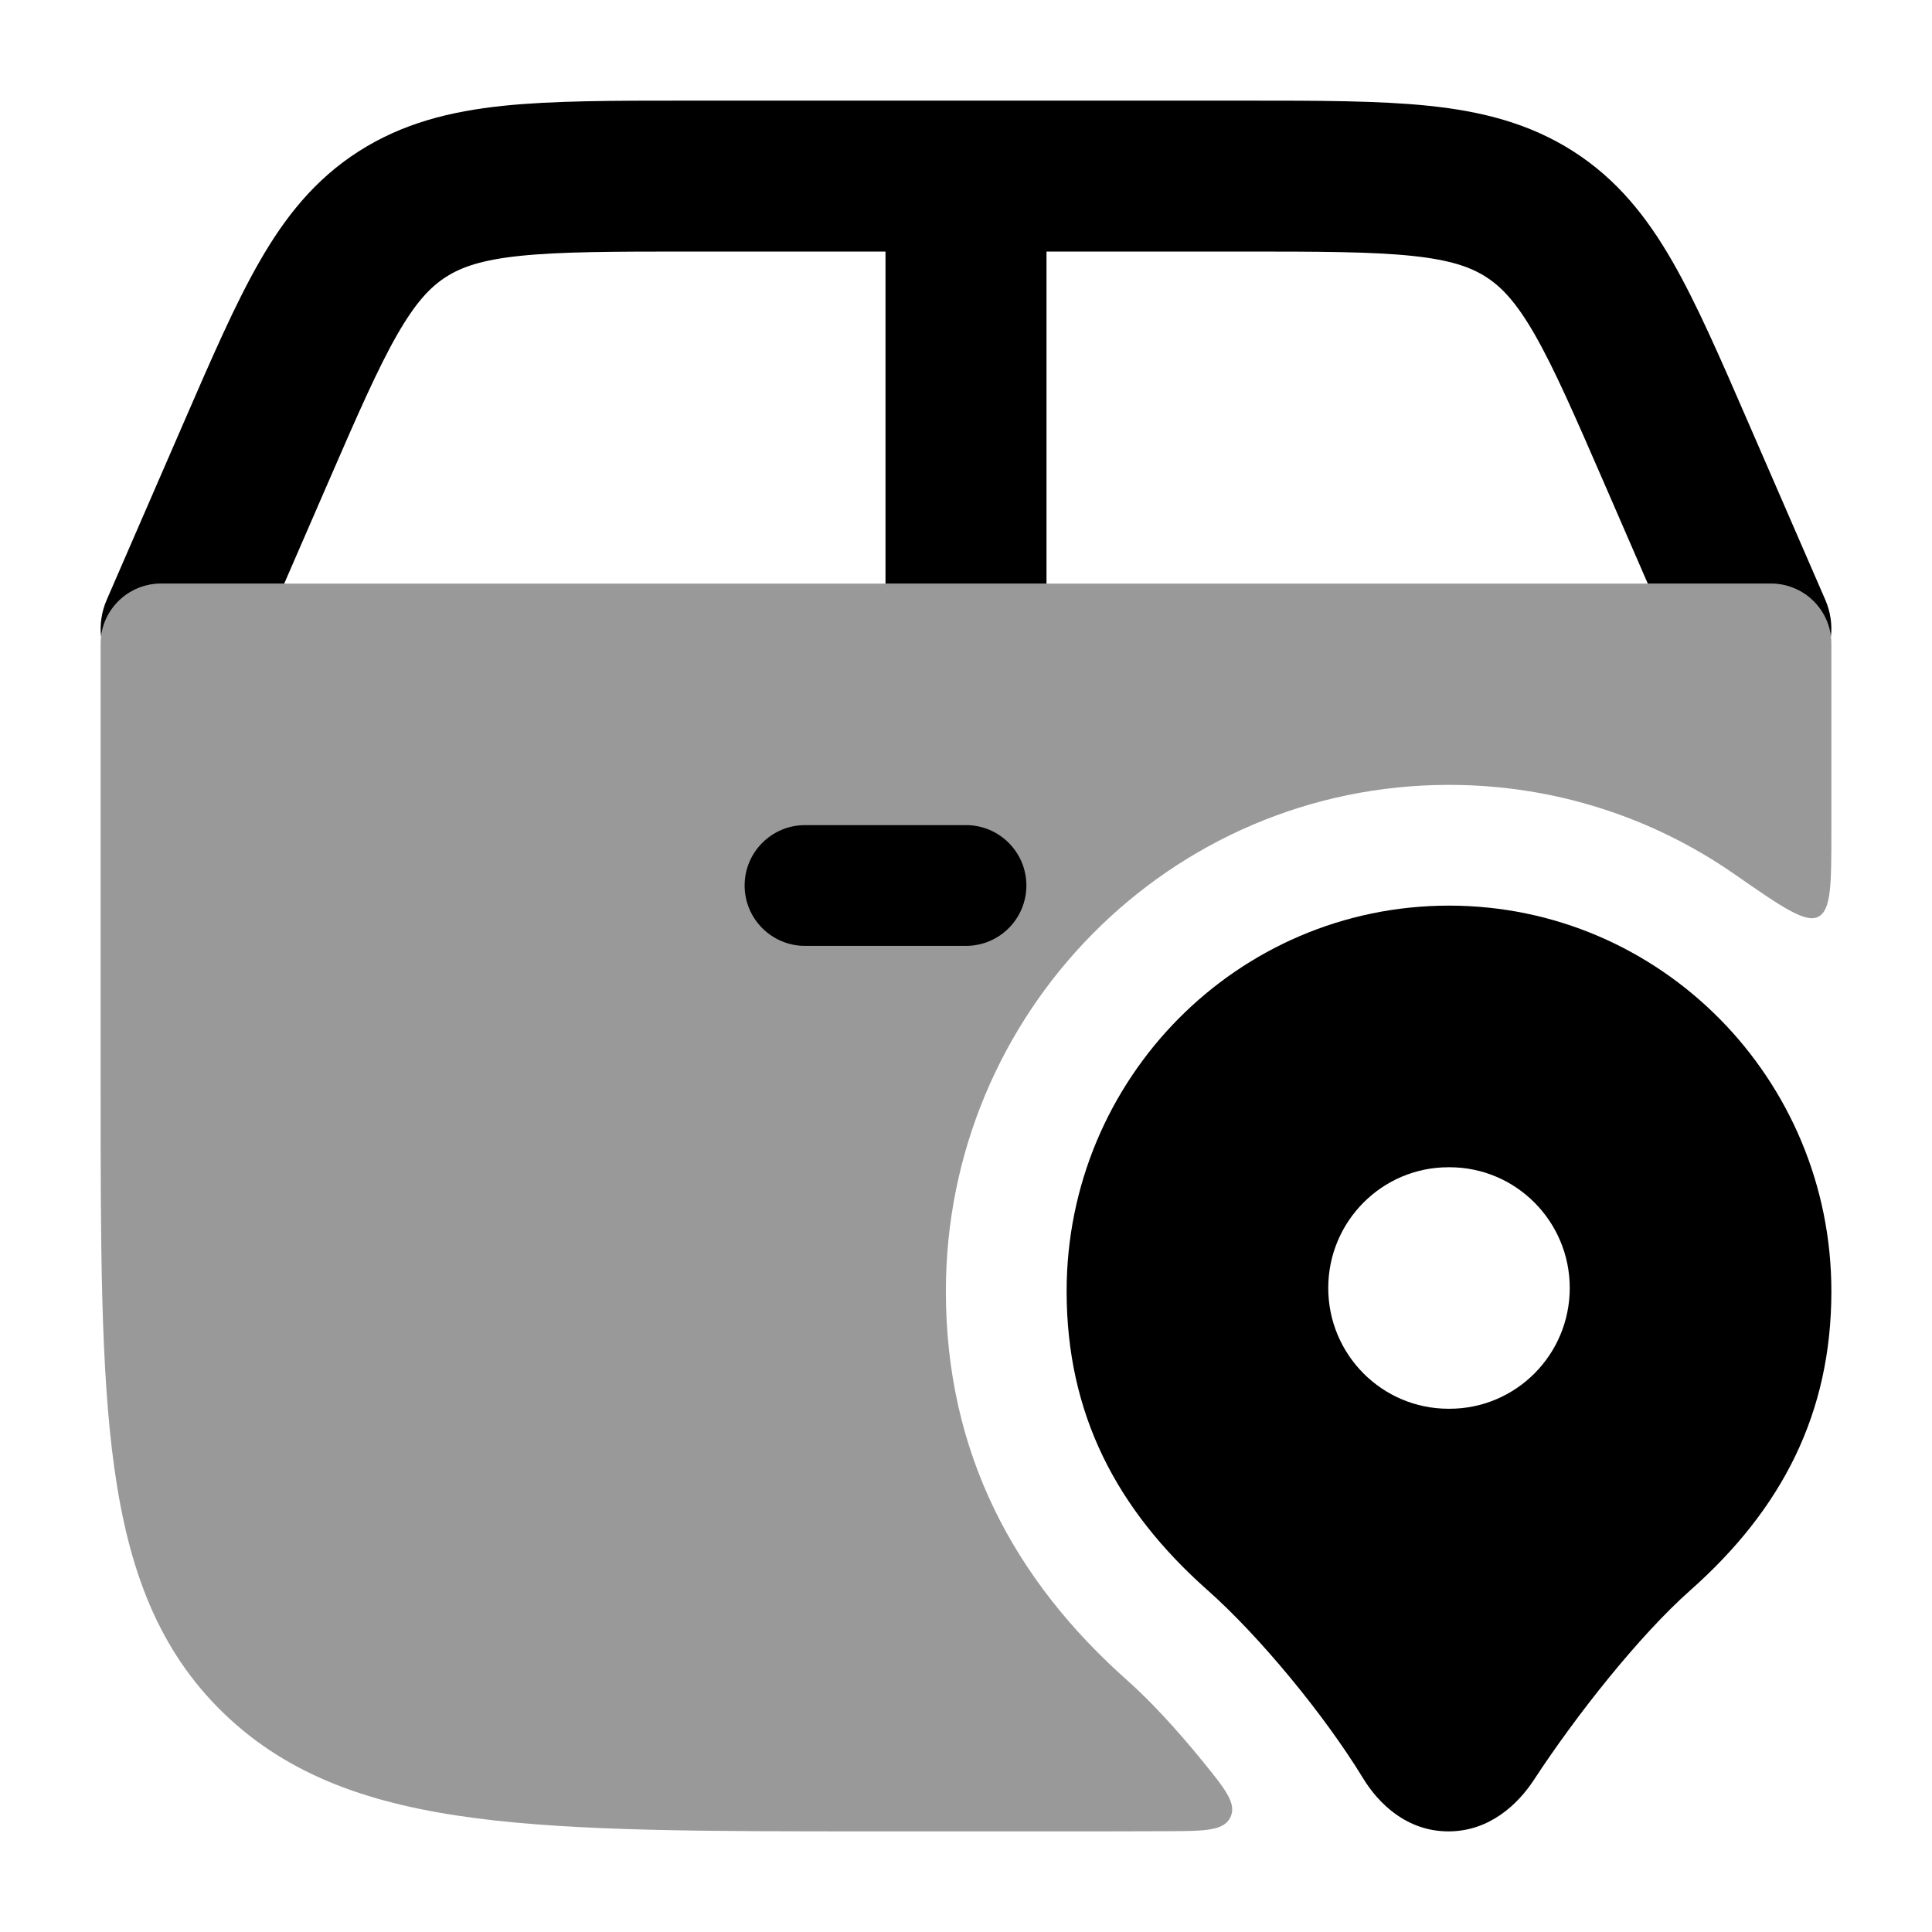 <svg width="60" height="60" viewBox="0 0 60 60" fill="none" xmlns="http://www.w3.org/2000/svg">
<path opacity="0.4" d="M5 18.125C3.964 18.125 3.125 18.965 3.125 20V33.718C3.125 38.645 3.125 42.54 3.55 45.587C3.987 48.725 4.907 51.239 6.953 53.212C8.989 55.175 11.568 56.05 14.789 56.467C17.936 56.875 21.963 56.875 27.084 56.875H32.916C34.074 56.875 35.177 56.875 36.226 56.87C37.416 56.865 38.011 56.862 38.212 56.435C38.414 56.008 38.052 55.562 37.328 54.672C36.549 53.714 35.717 52.814 35.02 52.196C31.485 49.063 29.375 45.114 29.375 40.101C29.375 31.471 36.316 24.375 45 24.375C48.3 24.375 51.349 25.4 53.861 27.145C55.334 28.168 56.07 28.679 56.472 28.469C56.875 28.258 56.875 27.438 56.875 25.798V20C56.875 18.965 56.035 18.125 55 18.125H5Z" fill="black"/>
<path fill-rule="evenodd" clip-rule="evenodd" d="M23.125 27.5C23.125 26.465 23.965 25.625 25 25.625H30C31.035 25.625 31.875 26.465 31.875 27.5C31.875 28.535 31.035 29.375 30 29.375H25C23.965 29.375 23.125 28.535 23.125 27.5Z" fill="black"/>
<path fill-rule="evenodd" clip-rule="evenodd" d="M45 28.125C38.424 28.125 33.125 33.505 33.125 40.101C33.125 43.898 34.661 46.868 37.507 49.389C39.118 50.817 41.135 53.264 42.328 55.22C42.806 56.005 43.683 56.875 44.983 56.875C46.262 56.875 47.145 56.029 47.641 55.27C48.94 53.282 50.904 50.798 52.493 49.389C55.339 46.868 56.875 43.898 56.875 40.101C56.875 33.505 51.576 28.125 45 28.125ZM44.983 36.25C42.922 36.25 41.25 37.929 41.25 40C41.25 42.071 42.922 43.75 44.983 43.75H45.017C47.078 43.75 48.75 42.071 48.75 40C48.75 37.929 47.078 36.25 45.017 36.25H44.983Z" fill="black"/>
<path d="M21.319 3.125H38.681C40.939 3.125 42.827 3.125 44.375 3.286C46.012 3.457 47.492 3.826 48.858 4.699C50.224 5.573 51.148 6.742 51.942 8.126C52.693 9.434 53.419 11.106 54.287 13.106L56.687 18.629C56.849 19.004 56.903 19.397 56.861 19.774C56.75 18.845 55.959 18.125 55 18.125H51.174L49.827 15.024C48.895 12.879 48.269 11.445 47.661 10.386C47.083 9.377 46.627 8.907 46.148 8.6C45.668 8.293 45.04 8.071 43.847 7.946C42.594 7.816 40.972 7.812 38.551 7.812H32.5V18.125H27.5V7.812H21.449C19.027 7.812 17.406 7.816 16.153 7.946C14.96 8.071 14.332 8.293 13.852 8.6C13.372 8.907 12.918 9.377 12.339 10.386C11.731 11.445 11.104 12.879 10.173 15.024L8.826 18.125H5C4.041 18.125 3.25 18.845 3.138 19.774C3.097 19.397 3.151 19.004 3.314 18.629L5.713 13.106C6.581 11.106 7.307 9.434 8.058 8.126C8.852 6.742 9.776 5.573 11.142 4.699C12.508 3.826 13.988 3.457 15.625 3.286C17.173 3.125 19.061 3.125 21.319 3.125Z" fill="black"/>
</svg>
